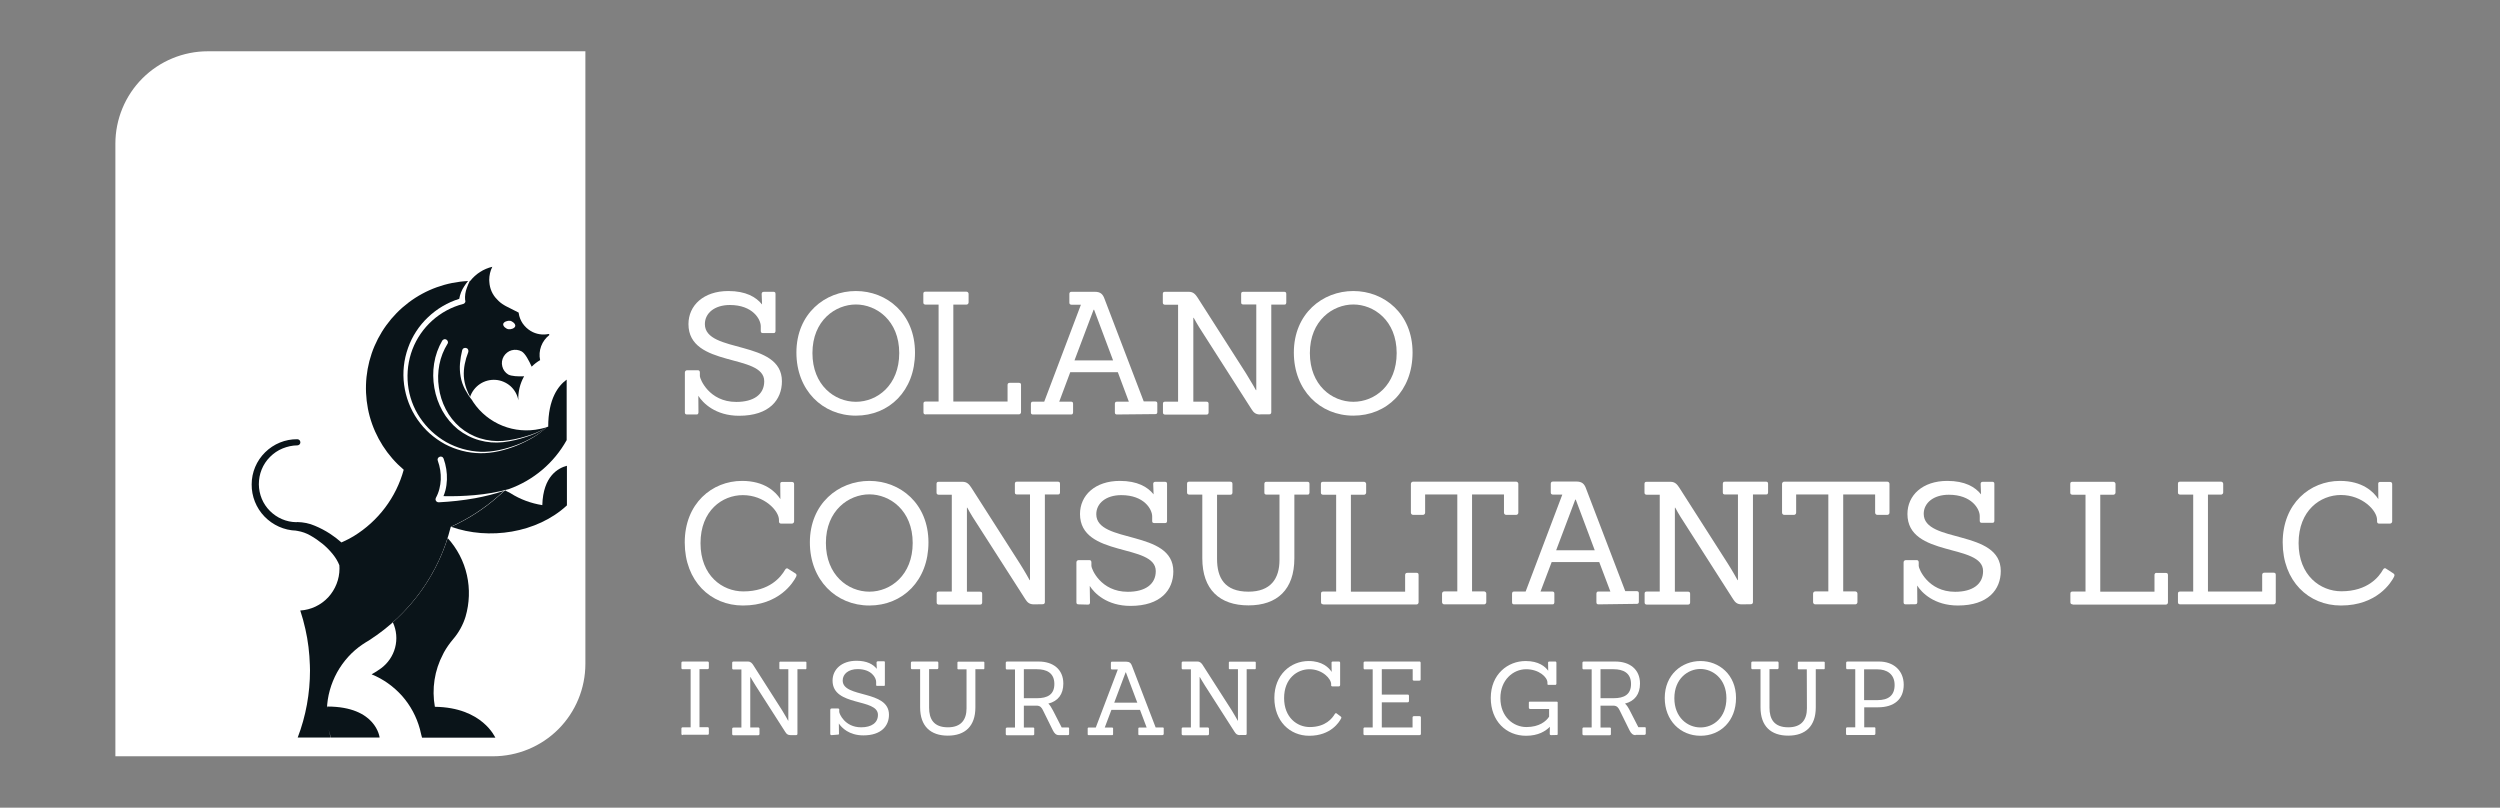 <svg xmlns="http://www.w3.org/2000/svg" width="195" height="63" viewBox="0 0 195 63" fill="none"><rect x="0" y="0" width="195" height="63" fill="#808080" stroke="none"/><path d="M16.21 4H45.66V51.78C45.66 53.69 44.9 55.53 43.55 56.88C42.2 58.23 40.36 58.99 38.45 58.99H9V11.21C9 9.3 9.76 7.46 11.11 6.11C12.46 4.76 14.3 4 16.21 4Z" fill="white"></path><path d="M44.22 36.33C43.56 36.5 42.36 37.12 42.3 39.4C41.42 39.26 40.57 38.95 39.82 38.47C39.69 38.38 39.53 38.35 39.42 38.25L39.27 38.35C39.14 38.47 39.02 38.59 38.88 38.7C37.78 39.68 36.54 40.48 35.19 41.09C38.12 42.14 41.88 41.59 44.22 39.42V36.33Z" fill="#0A1419"></path><path d="M33.92 55.13C33.67 53.73 33.89 52.28 34.56 51.02C34.58 50.97 34.61 50.93 34.63 50.88C34.83 50.52 35.07 50.18 35.34 49.86C35.78 49.35 36.11 48.75 36.31 48.11C36.62 47.05 36.66 45.93 36.42 44.86C36.18 43.78 35.66 42.79 34.92 41.97C34.11 44.51 32.63 46.78 30.64 48.54L30.65 48.56C30.93 49.17 30.99 49.86 30.82 50.51C30.65 51.16 30.26 51.73 29.72 52.13C29.49 52.3 29.25 52.45 29 52.59L28.99 52.6C29.9 52.97 30.71 53.55 31.37 54.29C32.02 55.03 32.49 55.91 32.75 56.86C32.79 57 32.82 57.14 32.85 57.28C32.87 57.36 32.9 57.45 32.92 57.54H38.64C38.62 57.54 37.65 55.18 33.92 55.13Z" fill="#0A1419"></path><path d="M41.04 34.08C40.45 34.28 39.85 34.42 39.24 34.49C38.62 34.56 37.99 34.51 37.39 34.34C36.78 34.17 36.22 33.88 35.72 33.49C35.23 33.09 34.82 32.6 34.51 32.05C34.2 31.49 33.99 30.89 33.88 30.26C33.77 29.63 33.76 28.99 33.86 28.36C33.96 27.72 34.18 27.11 34.5 26.56C34.54 26.51 34.59 26.48 34.65 26.46C34.71 26.45 34.77 26.46 34.82 26.49C34.87 26.52 34.91 26.57 34.93 26.63C34.95 26.69 34.95 26.75 34.92 26.8L34.91 26.81C34.6 27.31 34.38 27.86 34.27 28.44C34.16 29.02 34.14 29.62 34.23 30.21C34.31 30.81 34.49 31.38 34.77 31.92C35.04 32.45 35.42 32.93 35.87 33.32C36.33 33.71 36.87 34.01 37.45 34.19C38.03 34.37 38.64 34.44 39.24 34.39C39.85 34.33 40.45 34.21 41.03 34.03C41.6 33.87 42.14 33.64 42.64 33.33C42.35 33.41 42.06 33.48 41.76 33.52C40.77 33.66 39.76 33.5 38.86 33.06C37.96 32.62 37.21 31.92 36.72 31.05C36.75 31.1 36.77 31.15 36.8 31.2C36.6 30.93 36.42 30.65 36.26 30.35C36.1 30.04 35.99 29.72 35.93 29.38C35.87 29.04 35.85 28.69 35.88 28.34C35.91 27.99 35.97 27.65 36.05 27.32C36.06 27.29 36.07 27.26 36.09 27.23C36.11 27.2 36.13 27.18 36.16 27.17C36.19 27.16 36.22 27.14 36.25 27.14C36.28 27.13 36.31 27.14 36.35 27.14C36.38 27.15 36.41 27.16 36.44 27.18C36.47 27.2 36.49 27.22 36.5 27.25C36.52 27.28 36.53 27.31 36.53 27.34C36.54 27.37 36.53 27.4 36.53 27.44C36.53 27.45 36.52 27.46 36.52 27.47V27.48C36.4 27.78 36.31 28.09 36.25 28.4C36.19 28.71 36.16 29.04 36.18 29.36C36.2 29.68 36.27 30 36.38 30.31C36.46 30.53 36.56 30.75 36.67 30.95C36.81 30.54 37.08 30.19 37.44 29.95C37.8 29.71 38.23 29.6 38.66 29.63C39.09 29.66 39.5 29.84 39.82 30.12C40.14 30.41 40.36 30.8 40.43 31.22C40.4 30.57 40.56 29.92 40.88 29.35C40.42 29.37 39.89 29.35 39.64 29.21C39.41 29.07 39.24 28.84 39.18 28.58C39.11 28.32 39.15 28.04 39.29 27.8C39.43 27.57 39.65 27.39 39.91 27.32C40.17 27.25 40.45 27.28 40.69 27.41C40.97 27.57 41.26 28.13 41.47 28.6C41.67 28.4 41.89 28.23 42.13 28.09C42.05 27.73 42.08 27.35 42.21 27C42.34 26.65 42.57 26.35 42.86 26.12C42.84 26.1 42.82 26.07 42.8 26.05C42.32 26.15 41.82 26.07 41.4 25.82C41.15 25.67 40.94 25.47 40.77 25.23C40.61 24.99 40.5 24.72 40.46 24.43C40.46 24.41 40.45 24.4 40.45 24.38C40.07 24.18 39.32 23.82 39.34 23.81C39.13 23.69 38.94 23.54 38.78 23.36C38.41 23 38.2 22.51 38.17 22C38.17 21.95 38.16 21.89 38.16 21.84C38.16 21.48 38.24 21.13 38.4 20.81C37.72 20.97 37.11 21.36 36.68 21.91H36.65C36.56 22.08 36.48 22.26 36.42 22.44C36.3 22.75 36.25 23.08 36.28 23.41C36.28 23.41 36.29 23.41 36.29 23.42C36.3 23.45 36.3 23.48 36.3 23.51C36.3 23.54 36.29 23.57 36.27 23.6C36.25 23.63 36.23 23.65 36.21 23.67C36.18 23.69 36.16 23.7 36.13 23.71H36.12C35.23 23.94 34.4 24.39 33.72 25C33.03 25.62 32.5 26.39 32.17 27.25C31.84 28.12 31.72 29.06 31.82 29.99C31.92 30.92 32.24 31.81 32.76 32.58C33.28 33.36 33.98 34.01 34.8 34.48C35.62 34.94 36.55 35.2 37.49 35.24C38.44 35.27 39.38 35.04 40.26 34.72C40.7 34.56 41.13 34.36 41.55 34.12C41.95 33.9 42.32 33.63 42.66 33.32L42.64 33.33C42.14 33.66 41.6 33.91 41.04 34.08ZM39.78 25.02C39.96 25.05 40.22 25.25 40.19 25.43C40.16 25.61 39.85 25.71 39.66 25.68C39.47 25.65 39.22 25.45 39.25 25.27C39.29 25.09 39.6 25 39.78 25.02Z" fill="#0A1419"></path><path d="M42.76 33.28C42.73 33.29 42.7 33.3 42.65 33.31C42.32 33.63 41.95 33.9 41.55 34.14C41.14 34.38 40.71 34.59 40.27 34.77C39.38 35.12 38.44 35.36 37.47 35.35C36.5 35.34 35.55 35.09 34.7 34.64C34.28 34.41 33.88 34.13 33.52 33.81C33.16 33.49 32.84 33.12 32.56 32.72C32 31.91 31.65 30.98 31.52 30.01C31.39 29.04 31.5 28.05 31.83 27.13C32.15 26.23 32.68 25.41 33.38 24.75C34.07 24.09 34.91 23.59 35.82 23.31C35.88 22.96 36.01 22.63 36.21 22.33C36.3 22.19 36.4 22.05 36.51 21.92C34.83 22 33.22 22.58 31.88 23.59C30.54 24.6 29.53 25.99 28.99 27.57C28.45 29.16 28.4 30.87 28.84 32.49C29.29 34.11 30.21 35.55 31.49 36.64C30.9 38.8 29.5 40.65 27.59 41.82C27.35 41.97 27.09 42.1 26.83 42.22C26.76 42.25 26.7 42.28 26.63 42.31C26.35 42.06 26.06 41.84 25.74 41.63C25.37 41.39 24.97 41.18 24.56 41.01C24.13 40.82 23.66 40.73 23.19 40.72C23.16 40.72 23.14 40.73 23.11 40.73C22.33 40.72 21.6 40.4 21.05 39.85C20.5 39.3 20.2 38.56 20.19 37.78C20.19 37.38 20.26 36.99 20.41 36.62C20.56 36.25 20.78 35.92 21.06 35.64C21.34 35.36 21.67 35.13 22.04 34.98C22.41 34.83 22.8 34.74 23.19 34.74C23.25 34.74 23.32 34.71 23.36 34.67C23.41 34.62 23.43 34.56 23.43 34.5C23.43 34.44 23.4 34.37 23.36 34.33C23.31 34.28 23.25 34.26 23.19 34.26C22.25 34.25 21.35 34.62 20.68 35.28C20.01 35.94 19.63 36.84 19.63 37.78C19.62 38.71 19.98 39.62 20.63 40.29C21.28 40.96 22.16 41.36 23.1 41.39C23.12 41.4 23.15 41.4 23.17 41.41H23.2C23.56 41.47 23.9 41.59 24.21 41.77C24.55 41.96 24.86 42.18 25.16 42.42C25.45 42.66 25.72 42.93 25.96 43.23C26.17 43.49 26.35 43.78 26.47 44.09C26.48 44.18 26.48 44.26 26.48 44.35C26.48 45.18 26.16 45.98 25.6 46.59C25.03 47.2 24.25 47.57 23.42 47.62C23.58 48.1 23.71 48.58 23.82 49.07C24.03 49.99 24.14 50.94 24.17 51.88C24.17 52.02 24.18 52.15 24.18 52.29C24.18 54.08 23.86 55.86 23.22 57.53H25.8C25.73 57.32 25.68 57.11 25.63 56.9C25.68 57.11 25.75 57.32 25.82 57.53H29.61C29.61 57.53 29.36 55.11 25.53 55.11C25.51 55.18 25.5 55.25 25.5 55.32C25.53 54.31 25.81 53.33 26.29 52.45C26.78 51.57 27.46 50.81 28.3 50.25C28.46 50.14 28.63 50.04 28.8 49.94L28.81 49.93C31.97 47.9 34.25 44.74 35.16 41.09C36.51 40.48 37.76 39.67 38.87 38.69C39.02 38.56 39.17 38.42 39.31 38.29C38.57 38.53 37.82 38.72 37.06 38.86C36.12 39.03 35.18 39.13 34.22 39.18C34.16 39.18 34.1 39.16 34.05 39.12C34 39.08 33.98 39.02 33.97 38.96C33.97 38.92 33.98 38.88 33.99 38.85L34 38.83C34.12 38.61 34.21 38.38 34.27 38.14C34.33 37.9 34.37 37.66 34.38 37.41C34.4 36.91 34.32 36.41 34.15 35.94C34.14 35.91 34.13 35.88 34.13 35.85C34.13 35.82 34.14 35.79 34.15 35.76C34.16 35.73 34.18 35.7 34.21 35.68C34.23 35.66 34.26 35.64 34.29 35.63C34.32 35.62 34.35 35.61 34.38 35.61C34.41 35.61 34.44 35.62 34.47 35.63C34.5 35.64 34.53 35.66 34.55 35.69C34.57 35.71 34.59 35.74 34.6 35.77C34.79 36.3 34.88 36.86 34.86 37.42C34.85 37.7 34.81 37.99 34.74 38.26C34.7 38.41 34.65 38.56 34.59 38.7C35.4 38.72 36.21 38.69 37.02 38.62C37.92 38.54 38.82 38.39 39.69 38.15C41.61 37.46 43.21 36.11 44.2 34.33V29.61C43.54 30.09 42.76 31.11 42.76 33.28Z" fill="#0A1419"></path><path d="M53.59 32.33C53.47 32.33 53.42 32.28 53.42 32.17V29.06C53.42 29.04 53.42 29.01 53.43 28.99C53.44 28.97 53.45 28.95 53.47 28.93C53.49 28.91 53.51 28.9 53.53 28.89C53.55 28.88 53.58 28.88 53.6 28.88H54.44C54.46 28.88 54.48 28.88 54.5 28.89C54.52 28.9 54.54 28.91 54.55 28.93C54.57 28.95 54.58 28.97 54.58 28.99C54.59 29.01 54.59 29.03 54.59 29.06V29.34C54.59 29.54 55.29 31.35 57.43 31.35C58.79 31.35 59.61 30.77 59.61 29.74C59.61 27.55 53.7 28.7 53.7 25.28C53.7 23.83 54.87 22.7 56.81 22.7C58.18 22.7 58.98 23.17 59.44 23.75L59.41 22.93C59.41 22.91 59.41 22.88 59.42 22.86C59.43 22.84 59.44 22.82 59.46 22.8C59.48 22.78 59.5 22.77 59.52 22.77C59.54 22.76 59.56 22.76 59.59 22.76H60.34C60.36 22.76 60.38 22.76 60.4 22.77C60.42 22.78 60.44 22.79 60.45 22.8C60.47 22.82 60.48 22.83 60.48 22.86C60.49 22.88 60.49 22.9 60.49 22.92V25.82C60.49 25.84 60.49 25.86 60.48 25.88C60.47 25.9 60.46 25.92 60.45 25.94C60.43 25.96 60.42 25.97 60.4 25.97C60.38 25.98 60.36 25.98 60.34 25.98H59.5C59.48 25.98 59.46 25.98 59.44 25.97C59.42 25.96 59.4 25.95 59.38 25.94C59.36 25.92 59.35 25.91 59.35 25.88C59.34 25.86 59.34 25.84 59.34 25.82V25.45C59.34 24.91 58.72 23.79 56.93 23.79C55.73 23.79 54.98 24.43 54.98 25.28C54.98 27.6 60.99 26.46 60.99 29.74C60.99 31.18 60.01 32.43 57.65 32.43C55.8 32.43 54.82 31.43 54.47 30.87L54.48 32.17C54.48 32.19 54.48 32.21 54.47 32.23C54.46 32.25 54.45 32.27 54.44 32.29C54.42 32.31 54.41 32.32 54.39 32.32C54.37 32.33 54.35 32.33 54.33 32.33H53.59Z" fill="white"></path><path d="M62.12 27.5C62.12 24.47 64.35 22.7 66.76 22.7C69.17 22.7 71.37 24.47 71.37 27.5C71.37 30.48 69.36 32.42 66.76 32.42C64.15 32.42 62.12 30.43 62.12 27.5ZM70.14 27.54C70.14 24.99 68.35 23.75 66.76 23.75C65.17 23.75 63.37 24.99 63.37 27.54C63.37 30.04 65.09 31.34 66.76 31.34C68.43 31.34 70.14 30.04 70.14 27.54Z" fill="white"></path><path d="M72.21 32.33C72.19 32.33 72.16 32.33 72.14 32.32C72.12 32.31 72.1 32.3 72.08 32.29C72.06 32.27 72.05 32.26 72.04 32.23C72.03 32.21 72.03 32.19 72.03 32.16V31.48C72.03 31.37 72.08 31.32 72.2 31.32H73.21V23.76H72.2C72.18 23.76 72.15 23.76 72.13 23.75C72.11 23.74 72.09 23.73 72.07 23.72C72.05 23.7 72.04 23.69 72.03 23.66C72.02 23.64 72.02 23.62 72.02 23.59V22.91C72.02 22.8 72.07 22.75 72.19 22.75H75.37C75.39 22.75 75.42 22.75 75.44 22.76C75.46 22.77 75.48 22.78 75.5 22.8C75.52 22.82 75.53 22.84 75.54 22.86C75.55 22.88 75.55 22.91 75.55 22.93V23.58C75.55 23.6 75.55 23.63 75.54 23.65C75.53 23.67 75.52 23.69 75.5 23.71C75.48 23.73 75.46 23.74 75.44 23.75C75.42 23.76 75.39 23.76 75.37 23.76H74.36V31.32H78.59V30.02C78.59 29.91 78.66 29.86 78.76 29.86H79.48C79.5 29.86 79.52 29.86 79.54 29.87C79.56 29.88 79.58 29.89 79.6 29.9C79.62 29.92 79.63 29.93 79.63 29.95C79.64 29.97 79.64 29.99 79.64 30.01V32.14C79.64 32.16 79.64 32.19 79.63 32.21C79.62 32.23 79.61 32.25 79.59 32.27C79.57 32.29 79.55 32.3 79.53 32.31C79.51 32.32 79.48 32.32 79.46 32.32H72.21V32.33Z" fill="white"></path><path d="M87.11 32.33C87.09 32.33 87.07 32.33 87.05 32.32C87.03 32.31 87.01 32.3 87 32.29C86.98 32.27 86.97 32.26 86.97 32.23C86.96 32.21 86.96 32.19 86.96 32.17V31.49C86.96 31.47 86.96 31.45 86.97 31.43C86.98 31.41 86.99 31.39 87 31.37C87.02 31.35 87.03 31.34 87.06 31.34C87.08 31.33 87.1 31.33 87.12 31.33H88.05L87.19 29.03H83.48L82.62 31.33H83.55C83.57 31.33 83.59 31.33 83.61 31.34C83.63 31.35 83.65 31.36 83.66 31.37C83.68 31.39 83.69 31.4 83.69 31.43C83.7 31.45 83.7 31.47 83.7 31.49V32.17C83.7 32.19 83.7 32.21 83.69 32.23C83.68 32.25 83.67 32.27 83.66 32.29C83.64 32.31 83.63 32.32 83.61 32.32C83.59 32.33 83.57 32.33 83.55 32.33H80.56C80.54 32.33 80.52 32.33 80.5 32.32C80.48 32.31 80.46 32.3 80.45 32.29C80.43 32.27 80.42 32.26 80.42 32.23C80.41 32.21 80.41 32.19 80.41 32.17V31.49C80.41 31.47 80.41 31.45 80.42 31.43C80.43 31.41 80.44 31.39 80.45 31.37C80.47 31.35 80.48 31.34 80.5 31.34C80.52 31.33 80.54 31.33 80.56 31.33H81.45L84.31 23.77H83.59C83.57 23.77 83.54 23.77 83.52 23.76C83.5 23.75 83.48 23.74 83.46 23.73C83.44 23.71 83.43 23.7 83.42 23.67C83.41 23.64 83.41 23.63 83.41 23.6V22.92C83.41 22.81 83.48 22.76 83.58 22.76H85.39C85.83 22.76 86.02 22.93 86.16 23.33L89.21 31.31H90.11C90.13 31.31 90.15 31.31 90.17 31.32C90.19 31.33 90.21 31.34 90.23 31.35C90.25 31.37 90.26 31.38 90.26 31.41C90.27 31.43 90.27 31.45 90.27 31.47V32.15C90.27 32.17 90.27 32.19 90.26 32.21C90.25 32.23 90.24 32.25 90.23 32.26C90.21 32.28 90.2 32.29 90.18 32.29C90.16 32.3 90.14 32.3 90.12 32.3L87.11 32.33ZM85.34 24.16H85.3L83.81 28.11H86.82L85.34 24.16Z" fill="white"></path><path d="M98.3 32.33C97.93 32.33 97.78 32.17 97.62 31.92L93.78 25.91C93.39 25.32 93.11 24.79 93.11 24.79H93.08V31.33H94.1C94.21 31.33 94.27 31.38 94.27 31.49V32.17C94.27 32.19 94.27 32.22 94.26 32.24C94.25 32.26 94.24 32.28 94.22 32.3C94.2 32.32 94.18 32.33 94.16 32.33C94.14 32.34 94.12 32.34 94.09 32.34H90.89C90.87 32.34 90.84 32.34 90.82 32.33C90.8 32.32 90.78 32.31 90.76 32.3C90.74 32.28 90.73 32.27 90.72 32.24C90.71 32.22 90.71 32.2 90.71 32.17V31.49C90.71 31.38 90.76 31.33 90.88 31.33H91.89V23.77H90.88C90.86 23.77 90.83 23.77 90.81 23.76C90.79 23.75 90.77 23.74 90.75 23.73C90.73 23.71 90.72 23.7 90.71 23.67C90.7 23.65 90.7 23.63 90.7 23.6V22.92C90.7 22.81 90.75 22.76 90.87 22.76H92.73C93.1 22.76 93.26 22.99 93.41 23.21L97.2 29.14C97.62 29.81 97.96 30.43 97.96 30.43H97.99V23.75H96.97C96.95 23.75 96.93 23.75 96.91 23.74C96.89 23.73 96.87 23.72 96.85 23.71C96.83 23.69 96.82 23.68 96.82 23.65C96.81 23.63 96.81 23.61 96.81 23.59V22.91C96.81 22.89 96.81 22.87 96.82 22.85C96.83 22.83 96.84 22.81 96.85 22.8C96.87 22.78 96.88 22.77 96.91 22.77C96.93 22.76 96.95 22.76 96.97 22.76H100.17C100.19 22.76 100.21 22.76 100.23 22.77C100.25 22.78 100.27 22.79 100.29 22.8C100.31 22.82 100.32 22.83 100.32 22.86C100.33 22.88 100.33 22.9 100.33 22.92V23.6C100.33 23.62 100.33 23.64 100.32 23.66C100.31 23.68 100.3 23.7 100.29 23.72C100.27 23.74 100.26 23.75 100.24 23.75C100.22 23.76 100.2 23.76 100.18 23.76H99.16V32.15C99.16 32.17 99.16 32.2 99.15 32.22C99.14 32.24 99.13 32.26 99.11 32.28C99.09 32.3 99.07 32.31 99.05 32.31C99.03 32.32 99.01 32.32 98.98 32.32H98.3V32.33Z" fill="white"></path><path d="M100.92 27.5C100.92 24.47 103.15 22.7 105.56 22.7C107.97 22.7 110.18 24.47 110.18 27.5C110.18 30.48 108.17 32.42 105.56 32.42C102.95 32.42 100.92 30.43 100.92 27.5ZM108.94 27.54C108.94 24.99 107.15 23.75 105.56 23.75C103.97 23.75 102.17 24.99 102.17 27.54C102.17 30.04 103.89 31.34 105.56 31.34C107.24 31.34 108.94 30.04 108.94 27.54Z" fill="white"></path><path d="M62.05 44.73C62.16 44.81 62.14 44.89 62.09 45C61.88 45.41 60.79 47.23 57.95 47.23C55.42 47.23 53.41 45.32 53.41 42.31C53.41 39.28 55.53 37.51 57.88 37.51C59.64 37.51 60.5 38.36 60.87 38.93L60.86 37.75C60.85 37.64 60.91 37.59 61.02 37.59H61.76C61.78 37.59 61.81 37.59 61.83 37.6C61.85 37.61 61.87 37.62 61.89 37.63C61.91 37.65 61.92 37.66 61.93 37.69C61.94 37.71 61.94 37.73 61.94 37.76V40.66C61.94 40.68 61.94 40.71 61.93 40.73C61.92 40.75 61.91 40.77 61.89 40.79C61.87 40.81 61.85 40.82 61.83 40.83C61.81 40.84 61.78 40.84 61.76 40.84H60.92C60.81 40.84 60.76 40.77 60.76 40.67V40.55C60.76 39.84 59.62 38.62 57.94 38.62C56.34 38.62 54.64 39.82 54.64 42.37C54.64 44.9 56.34 46.13 57.98 46.13C60.04 46.13 60.92 44.99 61.23 44.45C61.3 44.33 61.39 44.29 61.48 44.37L62.05 44.73Z" fill="white"></path><path d="M63.17 42.31C63.17 39.28 65.4 37.51 67.81 37.51C70.22 37.51 72.42 39.28 72.42 42.31C72.42 45.29 70.41 47.23 67.81 47.23C65.2 47.23 63.17 45.23 63.17 42.31ZM71.19 42.35C71.19 39.8 69.4 38.56 67.81 38.56C66.22 38.56 64.42 39.8 64.42 42.35C64.42 44.85 66.14 46.15 67.81 46.15C69.48 46.15 71.19 44.85 71.19 42.35Z" fill="white"></path><path d="M80.65 47.14C80.28 47.14 80.13 46.98 79.97 46.73L76.12 40.72C75.73 40.14 75.45 39.6 75.45 39.6H75.42V46.15H76.44C76.55 46.15 76.61 46.2 76.61 46.31V46.99C76.61 47.01 76.61 47.04 76.6 47.06C76.59 47.08 76.58 47.1 76.56 47.12C76.54 47.14 76.52 47.15 76.5 47.15C76.48 47.16 76.46 47.16 76.43 47.16H73.24C73.22 47.16 73.19 47.16 73.17 47.15C73.15 47.14 73.13 47.13 73.11 47.12C73.09 47.1 73.08 47.09 73.07 47.06C73.06 47.04 73.06 47.02 73.06 46.99V46.3C73.06 46.19 73.11 46.14 73.23 46.14H74.24V38.59H73.23C73.21 38.59 73.18 38.59 73.16 38.58C73.14 38.57 73.12 38.56 73.1 38.55C73.08 38.53 73.07 38.52 73.06 38.49C73.05 38.47 73.05 38.45 73.05 38.42V37.74C73.05 37.63 73.1 37.58 73.22 37.58H75.08C75.45 37.58 75.61 37.81 75.76 38.03L79.55 43.96C79.97 44.62 80.31 45.25 80.31 45.25H80.34V38.57H79.32C79.3 38.57 79.28 38.57 79.26 38.56C79.24 38.55 79.22 38.54 79.2 38.53C79.18 38.51 79.17 38.5 79.17 38.47C79.16 38.45 79.16 38.43 79.16 38.41V37.73C79.16 37.71 79.16 37.69 79.17 37.67C79.18 37.65 79.19 37.63 79.2 37.61C79.22 37.59 79.23 37.58 79.26 37.58C79.28 37.57 79.3 37.57 79.32 37.57H82.52C82.54 37.57 82.56 37.57 82.58 37.58C82.6 37.59 82.62 37.6 82.64 37.61C82.66 37.63 82.67 37.64 82.67 37.67C82.68 37.69 82.68 37.71 82.68 37.73V38.41C82.68 38.43 82.68 38.45 82.67 38.47C82.66 38.49 82.65 38.51 82.64 38.53C82.62 38.55 82.61 38.56 82.58 38.56C82.56 38.57 82.54 38.57 82.52 38.57H81.5V46.96C81.5 46.98 81.5 47.01 81.49 47.03C81.48 47.05 81.47 47.07 81.45 47.09C81.43 47.11 81.41 47.12 81.39 47.12C81.37 47.13 81.35 47.13 81.32 47.13L80.65 47.14Z" fill="white"></path><path d="M84.13 47.14C84.01 47.14 83.96 47.09 83.96 46.98V43.87C83.96 43.85 83.96 43.82 83.97 43.8C83.98 43.78 83.99 43.76 84.01 43.74C84.03 43.72 84.05 43.71 84.07 43.7C84.09 43.69 84.12 43.69 84.14 43.69H84.98C85 43.69 85.02 43.69 85.04 43.7C85.06 43.71 85.08 43.72 85.09 43.74C85.11 43.76 85.12 43.78 85.12 43.8C85.13 43.82 85.13 43.84 85.13 43.87V44.15C85.13 44.35 85.83 46.16 87.97 46.16C89.33 46.16 90.15 45.57 90.15 44.55C90.15 42.36 84.24 43.51 84.24 40.09C84.24 38.64 85.41 37.51 87.35 37.51C88.72 37.51 89.52 37.98 89.98 38.56L89.95 37.74C89.95 37.63 90.02 37.58 90.12 37.58H90.87C90.89 37.58 90.91 37.58 90.93 37.59C90.95 37.6 90.97 37.61 90.99 37.62C91.01 37.64 91.02 37.65 91.02 37.68C91.03 37.7 91.03 37.72 91.03 37.74V40.64C91.03 40.66 91.03 40.68 91.02 40.7C91.01 40.72 91 40.74 90.99 40.76C90.97 40.78 90.96 40.79 90.93 40.79C90.91 40.8 90.89 40.8 90.87 40.8H90.03C90.01 40.8 89.99 40.8 89.97 40.79C89.95 40.78 89.93 40.77 89.91 40.76C89.89 40.74 89.88 40.73 89.88 40.71C89.87 40.69 89.87 40.67 89.87 40.65V40.28C89.87 39.73 89.25 38.62 87.46 38.62C86.26 38.62 85.51 39.26 85.51 40.11C85.51 42.43 91.52 41.29 91.52 44.57C91.52 46.01 90.54 47.26 88.18 47.26C86.33 47.26 85.35 46.26 85 45.7L85.02 47C85.02 47.02 85.02 47.04 85.01 47.06C85 47.08 84.99 47.1 84.98 47.12C84.96 47.14 84.95 47.15 84.92 47.15C84.9 47.16 84.88 47.16 84.86 47.16L84.13 47.14Z" fill="white"></path><path d="M99.8 38.58H98.78C98.76 38.58 98.74 38.58 98.72 38.57C98.7 38.56 98.68 38.55 98.66 38.54C98.64 38.52 98.63 38.51 98.63 38.48C98.62 38.46 98.62 38.44 98.62 38.42V37.74C98.62 37.72 98.62 37.7 98.63 37.68C98.64 37.66 98.65 37.64 98.66 37.62C98.68 37.6 98.69 37.59 98.72 37.59C98.74 37.58 98.76 37.58 98.78 37.58H101.99C102.01 37.58 102.03 37.58 102.05 37.59C102.07 37.6 102.09 37.61 102.1 37.62C102.12 37.64 102.13 37.65 102.13 37.68C102.14 37.7 102.14 37.72 102.14 37.74V38.42C102.14 38.44 102.14 38.46 102.13 38.48C102.12 38.5 102.11 38.52 102.1 38.54C102.08 38.56 102.07 38.57 102.05 38.57C102.03 38.58 102.01 38.58 101.99 38.58H100.96V43.55C100.96 45.98 99.63 47.22 97.38 47.22C95.13 47.22 93.78 45.98 93.78 43.55V38.58H92.77C92.75 38.58 92.72 38.58 92.7 38.57C92.68 38.56 92.66 38.55 92.64 38.54C92.62 38.52 92.61 38.51 92.6 38.48C92.59 38.46 92.59 38.44 92.59 38.41V37.73C92.59 37.62 92.64 37.57 92.76 37.57H95.95C95.97 37.57 96 37.57 96.02 37.58C96.04 37.59 96.06 37.6 96.08 37.61C96.1 37.63 96.11 37.64 96.12 37.67C96.13 37.69 96.13 37.71 96.13 37.74V38.42C96.13 38.44 96.13 38.47 96.12 38.49C96.11 38.51 96.1 38.53 96.08 38.55C96.06 38.57 96.04 38.58 96.02 38.58C96 38.59 95.98 38.59 95.95 38.59H94.93V43.6C94.93 45.06 95.51 46.15 97.38 46.15C99.11 46.15 99.8 45.14 99.8 43.68V38.58Z" fill="white"></path><path d="M103.22 47.14C103.2 47.14 103.17 47.14 103.15 47.13C103.13 47.12 103.11 47.11 103.09 47.1C103.07 47.08 103.06 47.07 103.05 47.04C103.04 47.02 103.04 47 103.04 46.97V46.3C103.04 46.19 103.09 46.14 103.21 46.14H104.22V38.59H103.21C103.19 38.59 103.16 38.59 103.14 38.58C103.12 38.57 103.1 38.56 103.08 38.55C103.06 38.54 103.05 38.52 103.04 38.49C103.03 38.47 103.03 38.45 103.03 38.42V37.74C103.03 37.63 103.08 37.58 103.2 37.58H106.38C106.4 37.58 106.43 37.58 106.45 37.59C106.47 37.6 106.49 37.61 106.51 37.63C106.53 37.65 106.54 37.67 106.55 37.69C106.56 37.71 106.56 37.74 106.56 37.76V38.41C106.56 38.43 106.56 38.46 106.55 38.48C106.54 38.5 106.53 38.52 106.51 38.54C106.49 38.56 106.47 38.57 106.45 38.58C106.43 38.59 106.41 38.59 106.38 38.59H105.37V46.15H109.6V44.85C109.6 44.83 109.6 44.8 109.61 44.78C109.62 44.76 109.63 44.74 109.65 44.72C109.67 44.7 109.69 44.69 109.71 44.69C109.73 44.68 109.75 44.68 109.78 44.68H110.5C110.52 44.68 110.54 44.68 110.56 44.69C110.58 44.7 110.6 44.71 110.61 44.72C110.63 44.74 110.64 44.75 110.64 44.78C110.65 44.8 110.65 44.82 110.65 44.84V46.97C110.65 46.99 110.65 47.02 110.64 47.04C110.63 47.06 110.62 47.08 110.6 47.1C110.58 47.12 110.56 47.13 110.54 47.14C110.52 47.15 110.49 47.15 110.47 47.15H103.22V47.14Z" fill="white"></path><path d="M112.66 47.14C112.64 47.14 112.61 47.14 112.59 47.13C112.57 47.12 112.55 47.11 112.53 47.09C112.51 47.07 112.5 47.05 112.49 47.03C112.48 47.01 112.48 46.98 112.48 46.96V46.31C112.48 46.29 112.48 46.26 112.49 46.24C112.5 46.22 112.51 46.2 112.53 46.18C112.55 46.16 112.57 46.15 112.59 46.14C112.61 46.13 112.64 46.13 112.66 46.13H113.67V38.57H111.16V39.98C111.16 40 111.16 40.03 111.15 40.05C111.14 40.07 111.13 40.09 111.11 40.11C111.09 40.13 111.07 40.14 111.05 40.15C111.03 40.16 111 40.16 110.98 40.16H110.23C110.21 40.16 110.18 40.16 110.16 40.15C110.14 40.14 110.12 40.13 110.1 40.11C110.08 40.09 110.07 40.07 110.06 40.05C110.05 40.03 110.05 40 110.05 39.98V37.75C110.05 37.73 110.05 37.7 110.06 37.68C110.07 37.66 110.08 37.64 110.1 37.62C110.12 37.6 110.14 37.59 110.16 37.58C110.18 37.57 110.21 37.57 110.23 37.57H118.25C118.27 37.57 118.3 37.57 118.32 37.58C118.34 37.59 118.36 37.6 118.38 37.62C118.4 37.64 118.41 37.66 118.42 37.68C118.43 37.7 118.43 37.73 118.43 37.75V39.98C118.43 40 118.43 40.03 118.42 40.05C118.41 40.07 118.4 40.09 118.38 40.11C118.36 40.13 118.34 40.14 118.32 40.15C118.3 40.16 118.27 40.16 118.25 40.16H117.49C117.47 40.16 117.44 40.16 117.42 40.15C117.4 40.14 117.38 40.13 117.36 40.11C117.34 40.09 117.33 40.07 117.32 40.05C117.31 40.03 117.31 40 117.31 39.98V38.57H114.82V46.13H115.75C115.77 46.13 115.8 46.13 115.82 46.14C115.84 46.15 115.86 46.16 115.88 46.18C115.9 46.2 115.91 46.22 115.92 46.24C115.93 46.26 115.93 46.29 115.93 46.31V46.96C115.93 46.98 115.93 47.01 115.92 47.03C115.91 47.05 115.9 47.07 115.88 47.09C115.86 47.11 115.84 47.12 115.82 47.13C115.8 47.14 115.77 47.14 115.75 47.14H112.66Z" fill="white"></path><path d="M124.68 47.14C124.66 47.14 124.64 47.14 124.61 47.13C124.59 47.12 124.57 47.11 124.56 47.1C124.55 47.08 124.53 47.07 124.53 47.04C124.52 47.02 124.52 47 124.52 46.98V46.3C124.52 46.28 124.52 46.26 124.53 46.24C124.54 46.22 124.55 46.2 124.56 46.18C124.58 46.16 124.59 46.15 124.61 46.15C124.63 46.14 124.65 46.14 124.68 46.14H125.61L124.74 43.84H121.03L120.16 46.14H121.09C121.11 46.14 121.13 46.14 121.15 46.15C121.17 46.16 121.19 46.17 121.2 46.18C121.22 46.2 121.23 46.21 121.23 46.24C121.24 46.26 121.24 46.28 121.24 46.3V46.98C121.24 47 121.24 47.02 121.23 47.04C121.22 47.06 121.21 47.08 121.2 47.1C121.19 47.12 121.17 47.13 121.15 47.13C121.13 47.14 121.11 47.14 121.09 47.14H118.1C118.08 47.14 118.06 47.14 118.03 47.13C118.01 47.12 117.99 47.11 117.98 47.1C117.96 47.08 117.95 47.07 117.95 47.04C117.94 47.02 117.94 47 117.94 46.98V46.3C117.94 46.28 117.94 46.26 117.95 46.24C117.96 46.22 117.97 46.2 117.98 46.18C118 46.16 118.01 46.15 118.03 46.15C118.05 46.14 118.07 46.14 118.1 46.14H119L121.86 38.58H121.14C121.12 38.58 121.1 38.58 121.07 38.57C121.05 38.56 121.03 38.55 121.01 38.54C120.99 38.52 120.98 38.51 120.97 38.48C120.96 38.46 120.96 38.44 120.96 38.41V37.73C120.96 37.71 120.96 37.68 120.97 37.66C120.98 37.64 120.99 37.62 121.01 37.6C121.03 37.58 121.05 37.57 121.07 37.57C121.09 37.56 121.11 37.56 121.14 37.56H122.95C123.39 37.56 123.58 37.73 123.72 38.13L126.77 46.11H127.67C127.69 46.11 127.71 46.11 127.74 46.12C127.76 46.13 127.78 46.14 127.79 46.15C127.81 46.17 127.82 46.18 127.82 46.21C127.83 46.23 127.83 46.25 127.83 46.27V46.95C127.83 46.97 127.83 46.99 127.82 47.01C127.81 47.03 127.8 47.05 127.79 47.06C127.78 47.08 127.76 47.09 127.74 47.09C127.72 47.1 127.7 47.1 127.68 47.1L124.68 47.14ZM122.91 38.97H122.87L121.38 42.92H124.39L122.91 38.97Z" fill="white"></path><path d="M135.86 47.14C135.49 47.14 135.34 46.98 135.18 46.73L131.34 40.72C130.95 40.14 130.67 39.6 130.67 39.6H130.64V46.15H131.66C131.77 46.15 131.83 46.2 131.83 46.31V46.99C131.83 47.01 131.83 47.04 131.82 47.06C131.81 47.08 131.8 47.1 131.78 47.12C131.76 47.14 131.74 47.15 131.72 47.15C131.7 47.16 131.68 47.16 131.65 47.16H128.46C128.44 47.16 128.42 47.16 128.39 47.15C128.37 47.14 128.35 47.13 128.33 47.12C128.31 47.1 128.3 47.09 128.29 47.06C128.28 47.04 128.28 47.02 128.28 46.99V46.3C128.28 46.19 128.33 46.14 128.45 46.14H129.46V38.59H128.45C128.43 38.59 128.41 38.59 128.38 38.58C128.36 38.57 128.34 38.56 128.32 38.55C128.3 38.54 128.29 38.52 128.28 38.49C128.27 38.47 128.27 38.45 128.27 38.42V37.74C128.27 37.63 128.32 37.58 128.44 37.58H130.3C130.67 37.58 130.83 37.81 130.98 38.03L134.77 43.96C135.19 44.62 135.53 45.25 135.53 45.25H135.56V38.57H134.54C134.52 38.57 134.5 38.57 134.48 38.56C134.46 38.55 134.44 38.54 134.42 38.53C134.4 38.51 134.39 38.5 134.39 38.47C134.38 38.45 134.38 38.43 134.38 38.41V37.73C134.38 37.71 134.38 37.69 134.39 37.67C134.4 37.65 134.41 37.63 134.42 37.61C134.44 37.59 134.45 37.58 134.48 37.58C134.5 37.57 134.52 37.57 134.54 37.57H137.75C137.77 37.57 137.79 37.57 137.82 37.58C137.84 37.59 137.86 37.6 137.87 37.61C137.88 37.63 137.9 37.64 137.9 37.67C137.91 37.69 137.91 37.71 137.91 37.73V38.41C137.91 38.43 137.91 38.45 137.9 38.47C137.89 38.49 137.88 38.51 137.87 38.53C137.85 38.55 137.84 38.56 137.82 38.56C137.8 38.57 137.78 38.57 137.75 38.57H136.73V46.96C136.73 46.98 136.73 47.01 136.72 47.03C136.71 47.05 136.7 47.07 136.68 47.09C136.66 47.11 136.64 47.12 136.62 47.12C136.6 47.13 136.58 47.13 136.55 47.13L135.86 47.14Z" fill="white"></path><path d="M141.6 47.14C141.58 47.14 141.55 47.14 141.53 47.13C141.51 47.12 141.49 47.11 141.47 47.09C141.45 47.07 141.44 47.05 141.43 47.03C141.42 47.01 141.42 46.98 141.42 46.96V46.31C141.42 46.29 141.42 46.26 141.43 46.24C141.44 46.22 141.45 46.2 141.47 46.18C141.49 46.16 141.51 46.15 141.53 46.14C141.55 46.13 141.57 46.13 141.6 46.13H142.61V38.57H140.1V39.98C140.1 40 140.1 40.03 140.09 40.05C140.08 40.07 140.07 40.09 140.05 40.11C140.03 40.13 140.01 40.14 139.99 40.15C139.97 40.16 139.94 40.16 139.92 40.16H139.18C139.16 40.16 139.13 40.16 139.11 40.15C139.09 40.14 139.07 40.13 139.05 40.11C139.03 40.09 139.02 40.07 139.01 40.05C139 40.03 139 40 139 39.98V37.75C139 37.73 139 37.7 139.01 37.68C139.02 37.66 139.03 37.64 139.05 37.62C139.07 37.6 139.09 37.59 139.11 37.58C139.13 37.57 139.16 37.57 139.18 37.57H147.2C147.22 37.57 147.25 37.57 147.27 37.58C147.29 37.59 147.31 37.6 147.33 37.62C147.35 37.64 147.36 37.66 147.37 37.68C147.38 37.7 147.38 37.73 147.38 37.75V39.98C147.38 40 147.38 40.03 147.37 40.05C147.36 40.07 147.35 40.09 147.33 40.11C147.31 40.13 147.29 40.14 147.27 40.15C147.25 40.16 147.22 40.16 147.2 40.16H146.44C146.42 40.16 146.39 40.16 146.37 40.15C146.35 40.14 146.33 40.13 146.31 40.11C146.29 40.09 146.28 40.07 146.27 40.05C146.26 40.03 146.26 40 146.26 39.98V38.57H143.77V46.13H144.7C144.72 46.13 144.75 46.13 144.77 46.14C144.79 46.15 144.81 46.16 144.83 46.18C144.85 46.2 144.86 46.22 144.87 46.24C144.88 46.26 144.88 46.29 144.88 46.31V46.96C144.88 46.98 144.88 47.01 144.87 47.03C144.86 47.05 144.85 47.07 144.83 47.09C144.81 47.11 144.79 47.12 144.77 47.13C144.75 47.14 144.72 47.14 144.7 47.14H141.6Z" fill="white"></path><path d="M148.65 47.14C148.53 47.14 148.48 47.09 148.48 46.98V43.87C148.48 43.85 148.48 43.82 148.49 43.8C148.5 43.78 148.51 43.76 148.53 43.74C148.55 43.72 148.57 43.71 148.59 43.7C148.61 43.69 148.64 43.69 148.66 43.69H149.5C149.52 43.69 149.54 43.69 149.57 43.7C149.59 43.71 149.61 43.72 149.62 43.74C149.64 43.76 149.65 43.78 149.65 43.8C149.66 43.82 149.66 43.84 149.66 43.87V44.15C149.66 44.35 150.37 46.16 152.5 46.16C153.86 46.16 154.68 45.57 154.68 44.55C154.68 42.36 148.78 43.51 148.78 40.09C148.78 38.64 149.95 37.51 151.89 37.51C153.26 37.51 154.06 37.98 154.52 38.56L154.49 37.74C154.49 37.63 154.56 37.58 154.66 37.58H155.41C155.43 37.58 155.45 37.58 155.47 37.59C155.49 37.6 155.51 37.61 155.52 37.62C155.54 37.64 155.55 37.65 155.55 37.67C155.56 37.69 155.56 37.71 155.56 37.73V40.63C155.56 40.65 155.56 40.67 155.55 40.69C155.54 40.71 155.53 40.73 155.52 40.74C155.5 40.76 155.49 40.77 155.47 40.77C155.45 40.78 155.43 40.78 155.41 40.78H154.57C154.55 40.78 154.53 40.78 154.51 40.77C154.49 40.76 154.47 40.75 154.46 40.74C154.44 40.72 154.43 40.71 154.43 40.68C154.42 40.66 154.42 40.64 154.42 40.62V40.25C154.42 39.7 153.79 38.59 152.01 38.59C150.81 38.59 150.05 39.23 150.05 40.08C150.05 42.4 156.06 41.26 156.06 44.54C156.06 45.98 155.08 47.23 152.72 47.23C150.87 47.23 149.89 46.23 149.54 45.67L149.55 46.97C149.55 46.99 149.55 47.01 149.54 47.03C149.53 47.05 149.52 47.07 149.51 47.09C149.5 47.11 149.48 47.12 149.46 47.12C149.44 47.13 149.42 47.13 149.4 47.13L148.65 47.14Z" fill="white"></path><path d="M161.67 47.14C161.65 47.14 161.62 47.14 161.6 47.13C161.58 47.12 161.56 47.11 161.54 47.1C161.52 47.08 161.51 47.07 161.5 47.04C161.49 47.02 161.49 47 161.49 46.97V46.3C161.49 46.19 161.54 46.14 161.66 46.14H162.67V38.59H161.66C161.64 38.59 161.61 38.59 161.59 38.58C161.57 38.57 161.55 38.56 161.53 38.55C161.51 38.54 161.5 38.52 161.49 38.49C161.48 38.47 161.48 38.45 161.48 38.42V37.74C161.48 37.63 161.53 37.58 161.65 37.58H164.83C164.85 37.58 164.88 37.58 164.9 37.59C164.92 37.6 164.94 37.61 164.96 37.63C164.98 37.65 164.99 37.67 165 37.69C165.01 37.71 165.01 37.74 165.01 37.76V38.41C165.01 38.43 165.01 38.46 165 38.48C164.99 38.5 164.98 38.52 164.96 38.54C164.94 38.56 164.92 38.57 164.9 38.58C164.88 38.59 164.86 38.59 164.83 38.59H163.82V46.15H168.05V44.85C168.05 44.83 168.05 44.8 168.06 44.78C168.07 44.76 168.08 44.74 168.1 44.72C168.12 44.7 168.14 44.69 168.16 44.69C168.18 44.68 168.2 44.68 168.23 44.69H168.95C168.97 44.69 168.99 44.69 169.01 44.7C169.03 44.71 169.05 44.72 169.06 44.73C169.08 44.75 169.09 44.76 169.09 44.79C169.1 44.81 169.1 44.83 169.1 44.85V46.98C169.1 47 169.1 47.03 169.09 47.05C169.08 47.07 169.07 47.09 169.05 47.11C169.03 47.13 169.01 47.14 168.99 47.15C168.97 47.16 168.95 47.16 168.92 47.16H161.67V47.14Z" fill="white"></path><path d="M170.06 47.14C170.04 47.14 170.02 47.14 169.99 47.13C169.97 47.12 169.95 47.11 169.93 47.1C169.91 47.08 169.9 47.07 169.89 47.04C169.88 47.02 169.88 47 169.88 46.97V46.3C169.88 46.19 169.93 46.14 170.05 46.14H171.07V38.58H170.06C170.04 38.58 170.02 38.58 169.99 38.57C169.97 38.56 169.95 38.55 169.93 38.54C169.91 38.53 169.9 38.51 169.89 38.48C169.88 38.46 169.88 38.44 169.88 38.41V37.73C169.88 37.62 169.93 37.57 170.05 37.57H173.23C173.25 37.57 173.28 37.57 173.3 37.58C173.32 37.59 173.34 37.6 173.36 37.62C173.38 37.64 173.39 37.66 173.4 37.68C173.41 37.7 173.41 37.73 173.41 37.75V38.4C173.41 38.42 173.41 38.45 173.4 38.47C173.39 38.49 173.38 38.51 173.36 38.53C173.34 38.55 173.32 38.56 173.3 38.57C173.28 38.58 173.25 38.58 173.23 38.58H172.22V46.14H176.45V44.84C176.45 44.82 176.45 44.79 176.46 44.77C176.47 44.75 176.48 44.73 176.5 44.71C176.52 44.69 176.54 44.68 176.56 44.68C176.58 44.67 176.6 44.67 176.63 44.67H177.35C177.37 44.67 177.39 44.67 177.42 44.68C177.44 44.69 177.46 44.7 177.47 44.71C177.48 44.73 177.5 44.74 177.5 44.77C177.51 44.79 177.51 44.81 177.51 44.83V46.96C177.51 46.98 177.51 47.01 177.5 47.03C177.49 47.05 177.48 47.07 177.46 47.09C177.44 47.11 177.42 47.12 177.4 47.13C177.38 47.14 177.36 47.14 177.33 47.14H170.06V47.14Z" fill="white"></path><path d="M186.69 44.73C186.8 44.81 186.78 44.89 186.73 45C186.52 45.41 185.43 47.23 182.59 47.23C180.06 47.23 178.05 45.32 178.05 42.31C178.05 39.28 180.17 37.51 182.52 37.51C184.28 37.51 185.14 38.36 185.51 38.93L185.5 37.75C185.49 37.64 185.55 37.59 185.66 37.59H186.41C186.43 37.59 186.45 37.59 186.48 37.6C186.5 37.61 186.52 37.62 186.54 37.63C186.56 37.65 186.57 37.66 186.58 37.69C186.59 37.71 186.59 37.73 186.59 37.76V40.66C186.59 40.68 186.59 40.71 186.58 40.73C186.57 40.75 186.56 40.77 186.54 40.79C186.52 40.81 186.5 40.82 186.48 40.83C186.46 40.84 186.43 40.84 186.41 40.84H185.57C185.55 40.84 185.52 40.84 185.5 40.83C185.48 40.82 185.46 40.81 185.45 40.79C185.43 40.77 185.42 40.75 185.42 40.73C185.41 40.71 185.41 40.69 185.41 40.66V40.54C185.41 39.83 184.27 38.61 182.59 38.61C180.99 38.61 179.29 39.81 179.29 42.36C179.29 44.89 180.99 46.12 182.63 46.12C184.69 46.12 185.57 44.98 185.87 44.44C185.94 44.32 186.03 44.28 186.12 44.36L186.69 44.73Z" fill="white"></path><path d="M53.26 57.34C53.2 57.34 53.15 57.31 53.15 57.24V56.83C53.15 56.77 53.18 56.73 53.26 56.73H53.87V52.2H53.26C53.25 52.2 53.23 52.2 53.22 52.2C53.21 52.2 53.19 52.19 53.18 52.18C53.17 52.17 53.16 52.16 53.16 52.15C53.15 52.14 53.15 52.12 53.15 52.11V51.7C53.15 51.64 53.18 51.6 53.26 51.6H55.18C55.19 51.6 55.21 51.6 55.22 51.6C55.23 51.6 55.25 51.61 55.26 51.62C55.27 51.63 55.28 51.64 55.28 51.65C55.29 51.66 55.29 51.68 55.29 51.69V52.1C55.29 52.11 55.29 52.13 55.28 52.14C55.27 52.15 55.27 52.16 55.26 52.17C55.25 52.18 55.24 52.19 55.22 52.19C55.21 52.19 55.19 52.19 55.18 52.19H54.56V56.72H55.18C55.19 56.72 55.21 56.72 55.22 56.72C55.23 56.72 55.25 56.73 55.26 56.74C55.27 56.75 55.28 56.76 55.28 56.77C55.29 56.78 55.29 56.8 55.29 56.81V57.22C55.29 57.23 55.29 57.25 55.28 57.26C55.27 57.27 55.27 57.28 55.26 57.29C55.25 57.3 55.24 57.31 55.22 57.31C55.21 57.31 55.19 57.31 55.18 57.31H53.26V57.34Z" fill="white"></path><path d="M61.66 57.34C61.44 57.34 61.34 57.24 61.25 57.09L58.94 53.48C58.71 53.13 58.54 52.81 58.54 52.81H58.52V56.74H59.13C59.19 56.74 59.24 56.77 59.24 56.84V57.25C59.24 57.31 59.2 57.35 59.13 57.35H57.22C57.21 57.35 57.19 57.35 57.18 57.35C57.17 57.35 57.15 57.34 57.14 57.33C57.13 57.32 57.12 57.31 57.12 57.3C57.11 57.29 57.11 57.27 57.11 57.26V56.85C57.11 56.79 57.14 56.75 57.22 56.75H57.83V52.22H57.22C57.21 52.22 57.19 52.22 57.18 52.22C57.17 52.22 57.15 52.21 57.14 52.2C57.13 52.19 57.12 52.18 57.12 52.17C57.11 52.16 57.11 52.14 57.11 52.13V51.7C57.11 51.64 57.14 51.6 57.22 51.6H58.34C58.56 51.6 58.66 51.74 58.75 51.87L61.02 55.43C61.27 55.83 61.47 56.21 61.47 56.21H61.49V52.2H60.88C60.87 52.2 60.85 52.2 60.84 52.2C60.83 52.2 60.82 52.19 60.81 52.18C60.8 52.17 60.79 52.16 60.79 52.15C60.79 52.14 60.78 52.12 60.79 52.11V51.7C60.79 51.69 60.79 51.67 60.79 51.66C60.79 51.65 60.8 51.64 60.81 51.63C60.82 51.62 60.83 51.61 60.84 51.61C60.85 51.61 60.87 51.6 60.88 51.61H62.81C62.82 51.61 62.84 51.61 62.85 51.61C62.86 51.61 62.87 51.62 62.88 51.63C62.89 51.64 62.9 51.65 62.9 51.66C62.9 51.67 62.91 51.69 62.9 51.7V52.11C62.9 52.12 62.9 52.14 62.9 52.15C62.9 52.16 62.89 52.17 62.88 52.18C62.87 52.19 62.86 52.2 62.85 52.2C62.84 52.2 62.82 52.21 62.81 52.2H62.2V57.24C62.2 57.3 62.16 57.34 62.09 57.34H61.66Z" fill="white"></path><path d="M64.87 57.34C64.8 57.34 64.76 57.31 64.76 57.24V55.37C64.76 55.36 64.76 55.34 64.77 55.33C64.77 55.32 64.78 55.3 64.79 55.29C64.8 55.28 64.81 55.27 64.83 55.27C64.84 55.27 64.86 55.26 64.87 55.26H65.37C65.38 55.26 65.4 55.26 65.41 55.27C65.42 55.28 65.43 55.28 65.44 55.29C65.45 55.3 65.46 55.31 65.46 55.32C65.46 55.33 65.47 55.35 65.46 55.36V55.53C65.46 55.65 65.88 56.73 67.17 56.73C67.98 56.73 68.48 56.38 68.48 55.76C68.48 54.44 64.94 55.14 64.94 53.09C64.94 52.22 65.64 51.54 66.81 51.54C67.63 51.54 68.11 51.82 68.39 52.17L68.37 51.68C68.37 51.62 68.41 51.58 68.48 51.58H68.93C68.94 51.58 68.96 51.58 68.97 51.58C68.98 51.58 68.99 51.59 69 51.6C69.01 51.61 69.02 51.62 69.02 51.63C69.02 51.64 69.03 51.66 69.02 51.67V53.41C69.02 53.42 69.02 53.44 69.02 53.45C69.02 53.46 69.01 53.47 69 53.48C68.99 53.49 68.98 53.5 68.97 53.5C68.96 53.5 68.94 53.51 68.93 53.5H68.43C68.42 53.5 68.4 53.5 68.39 53.5C68.38 53.5 68.37 53.49 68.36 53.48C68.35 53.47 68.34 53.46 68.34 53.45C68.34 53.44 68.33 53.42 68.34 53.41V53.19C68.34 52.86 67.97 52.19 66.9 52.19C66.18 52.19 65.73 52.57 65.73 53.08C65.73 54.47 69.34 53.79 69.34 55.75C69.34 56.61 68.75 57.36 67.34 57.36C66.23 57.36 65.64 56.76 65.43 56.43L65.44 57.21C65.44 57.22 65.44 57.24 65.44 57.25C65.44 57.26 65.43 57.27 65.42 57.28C65.41 57.29 65.4 57.3 65.39 57.3C65.38 57.3 65.36 57.31 65.35 57.3L64.87 57.34Z" fill="white"></path><path d="M75.39 52.21H74.77C74.76 52.21 74.74 52.21 74.73 52.21C74.72 52.21 74.71 52.2 74.7 52.19C74.69 52.18 74.68 52.17 74.68 52.16C74.68 52.15 74.67 52.13 74.68 52.12V51.7C74.68 51.69 74.68 51.67 74.68 51.66C74.68 51.65 74.69 51.64 74.7 51.63C74.71 51.62 74.72 51.61 74.73 51.61C74.74 51.61 74.76 51.6 74.77 51.61H76.69C76.7 51.61 76.72 51.61 76.73 51.61C76.74 51.61 76.75 51.62 76.76 51.63C76.77 51.64 76.78 51.65 76.78 51.66C76.78 51.67 76.79 51.69 76.78 51.7V52.11C76.78 52.12 76.78 52.14 76.78 52.15C76.78 52.16 76.77 52.17 76.76 52.18C76.75 52.19 76.74 52.2 76.73 52.2C76.72 52.2 76.7 52.21 76.69 52.2H76.08V55.18C76.08 56.64 75.28 57.38 73.93 57.38C72.58 57.38 71.77 56.64 71.77 55.18V52.2H71.16C71.15 52.2 71.13 52.2 71.12 52.2C71.11 52.2 71.09 52.19 71.08 52.18C71.07 52.17 71.06 52.16 71.06 52.15C71.05 52.14 71.05 52.12 71.05 52.11V51.7C71.05 51.64 71.08 51.6 71.16 51.6H73.08C73.09 51.6 73.11 51.6 73.12 51.6C73.13 51.6 73.15 51.61 73.16 51.62C73.17 51.63 73.18 51.64 73.18 51.65C73.19 51.66 73.19 51.68 73.19 51.69V52.1C73.19 52.11 73.19 52.13 73.18 52.14C73.17 52.15 73.17 52.16 73.16 52.17C73.15 52.18 73.14 52.19 73.12 52.19C73.11 52.19 73.09 52.19 73.08 52.19H72.47V55.2C72.47 56.08 72.82 56.73 73.94 56.73C74.98 56.73 75.39 56.12 75.39 55.25V52.21Z" fill="white"></path><path d="M82.6 57.34C82.37 57.34 82.24 57.2 82.12 56.96L81.37 55.44C81.26 55.2 81.15 55.05 80.87 55.04H79.86V56.75H80.58C80.59 56.75 80.61 56.75 80.62 56.75C80.63 56.75 80.64 56.76 80.65 56.77C80.66 56.78 80.67 56.79 80.67 56.8C80.67 56.81 80.68 56.83 80.67 56.84V57.25C80.67 57.26 80.67 57.28 80.67 57.29C80.67 57.3 80.66 57.31 80.65 57.32C80.64 57.33 80.63 57.34 80.62 57.34C80.61 57.34 80.59 57.35 80.58 57.35H78.56C78.55 57.35 78.53 57.35 78.52 57.35C78.51 57.35 78.49 57.34 78.48 57.33C78.47 57.32 78.46 57.31 78.46 57.3C78.45 57.29 78.45 57.27 78.45 57.26V56.85C78.45 56.79 78.48 56.75 78.56 56.75H79.17V52.22H78.56C78.55 52.22 78.53 52.22 78.52 52.22C78.51 52.22 78.49 52.21 78.48 52.2C78.47 52.19 78.46 52.18 78.46 52.17C78.45 52.16 78.45 52.14 78.45 52.13V51.7C78.45 51.64 78.48 51.6 78.56 51.6H81.02C82.12 51.6 82.94 52.19 82.94 53.32C82.94 54.15 82.53 54.69 81.77 54.88C81.9 55 82 55.17 82.14 55.43L82.81 56.74H83.3C83.31 56.74 83.33 56.74 83.34 56.74C83.35 56.74 83.36 56.75 83.37 56.76C83.38 56.77 83.39 56.78 83.39 56.79C83.39 56.8 83.4 56.82 83.39 56.83V57.24C83.39 57.25 83.39 57.27 83.39 57.28C83.39 57.29 83.38 57.3 83.37 57.31C83.36 57.32 83.35 57.33 83.34 57.33C83.33 57.33 83.31 57.34 83.3 57.34H82.6ZM80.88 54.46C81.7 54.46 82.24 54.18 82.24 53.35C82.24 52.47 81.61 52.2 80.88 52.2H79.86V54.46H80.88Z" fill="white"></path><path d="M88.88 57.34C88.87 57.34 88.85 57.34 88.84 57.34C88.83 57.34 88.82 57.33 88.81 57.32C88.8 57.31 88.79 57.3 88.79 57.29C88.79 57.28 88.78 57.26 88.79 57.25V56.84C88.79 56.83 88.79 56.81 88.79 56.8C88.79 56.79 88.8 56.78 88.81 56.77C88.82 56.76 88.83 56.75 88.84 56.75C88.85 56.75 88.87 56.74 88.88 56.75H89.44L88.92 55.37H86.69L86.17 56.75H86.73C86.74 56.75 86.76 56.75 86.77 56.75C86.78 56.75 86.79 56.76 86.8 56.77C86.81 56.78 86.82 56.79 86.82 56.8C86.82 56.81 86.83 56.83 86.82 56.84V57.25C86.82 57.26 86.82 57.28 86.82 57.29C86.82 57.3 86.81 57.31 86.8 57.32C86.79 57.33 86.78 57.34 86.77 57.34C86.76 57.34 86.74 57.35 86.73 57.34H84.93C84.92 57.34 84.9 57.34 84.89 57.34C84.88 57.34 84.87 57.33 84.86 57.32C84.85 57.31 84.84 57.3 84.84 57.29C84.84 57.28 84.83 57.26 84.84 57.25V56.84C84.84 56.83 84.84 56.81 84.84 56.8C84.84 56.79 84.85 56.78 84.86 56.77C84.87 56.76 84.88 56.75 84.89 56.75C84.9 56.75 84.92 56.74 84.93 56.75H85.47L87.19 52.22H86.76C86.75 52.22 86.73 52.22 86.72 52.22C86.71 52.22 86.69 52.21 86.68 52.2C86.67 52.19 86.66 52.18 86.66 52.17C86.65 52.16 86.65 52.14 86.65 52.13V51.7C86.65 51.69 86.65 51.67 86.66 51.66C86.67 51.65 86.67 51.64 86.68 51.63C86.69 51.62 86.7 51.61 86.72 51.61C86.73 51.61 86.75 51.61 86.76 51.61H87.84C88.1 51.61 88.22 51.72 88.3 51.95L90.14 56.74H90.68C90.69 56.74 90.71 56.74 90.72 56.74C90.73 56.74 90.74 56.75 90.75 56.76C90.76 56.77 90.77 56.78 90.77 56.79C90.77 56.8 90.78 56.82 90.77 56.83V57.24C90.77 57.25 90.77 57.27 90.76 57.28C90.76 57.29 90.75 57.3 90.74 57.31C90.73 57.32 90.72 57.33 90.71 57.33C90.7 57.33 90.68 57.34 90.67 57.34H88.88ZM87.82 52.44H87.8L86.91 54.81H88.71L87.82 52.44Z" fill="white"></path><path d="M96.71 57.34C96.49 57.34 96.4 57.24 96.3 57.09L93.99 53.48C93.76 53.13 93.59 52.81 93.59 52.81H93.57V56.74H94.19C94.25 56.74 94.3 56.77 94.3 56.84V57.25C94.3 57.31 94.26 57.35 94.19 57.35H92.28C92.22 57.35 92.17 57.32 92.17 57.25V56.84C92.17 56.78 92.2 56.74 92.28 56.74H92.89V52.21H92.28C92.27 52.21 92.25 52.21 92.24 52.21C92.23 52.21 92.21 52.2 92.2 52.19C92.19 52.18 92.18 52.17 92.18 52.16C92.17 52.15 92.17 52.13 92.17 52.12V51.7C92.17 51.64 92.2 51.6 92.28 51.6H93.4C93.62 51.6 93.72 51.74 93.81 51.87L96.09 55.43C96.34 55.83 96.54 56.21 96.54 56.21H96.56V52.2H95.94C95.93 52.2 95.91 52.2 95.9 52.2C95.89 52.2 95.88 52.19 95.87 52.18C95.86 52.17 95.85 52.16 95.85 52.15C95.85 52.14 95.84 52.12 95.85 52.11V51.7C95.85 51.69 95.85 51.67 95.85 51.66C95.85 51.65 95.86 51.64 95.87 51.63C95.88 51.62 95.89 51.61 95.9 51.61C95.91 51.61 95.93 51.6 95.94 51.61H97.86C97.87 51.61 97.89 51.61 97.9 51.61C97.91 51.61 97.92 51.62 97.93 51.63C97.94 51.64 97.95 51.65 97.95 51.66C97.95 51.67 97.96 51.69 97.95 51.7V52.11C97.95 52.12 97.95 52.14 97.95 52.15C97.95 52.16 97.94 52.17 97.93 52.18C97.92 52.19 97.91 52.2 97.9 52.2C97.89 52.2 97.87 52.21 97.86 52.2H97.24V57.24C97.24 57.25 97.24 57.27 97.23 57.28C97.22 57.29 97.22 57.3 97.21 57.31C97.2 57.32 97.19 57.33 97.17 57.33C97.16 57.33 97.14 57.33 97.13 57.33H96.71V57.34Z" fill="white"></path><path d="M104.58 55.89C104.64 55.94 104.64 55.99 104.6 56.05C104.47 56.3 103.82 57.39 102.12 57.39C100.6 57.39 99.4 56.24 99.4 54.44C99.4 52.64 100.66 51.56 102.08 51.56C103.13 51.56 103.65 52.07 103.87 52.41L103.86 51.7C103.85 51.64 103.89 51.6 103.96 51.6H104.42C104.43 51.6 104.45 51.6 104.46 51.6C104.47 51.6 104.49 51.61 104.5 51.62C104.51 51.63 104.52 51.64 104.52 51.65C104.53 51.66 104.53 51.68 104.53 51.69V53.43C104.53 53.44 104.53 53.46 104.52 53.47C104.52 53.48 104.51 53.5 104.5 53.51C104.49 53.52 104.48 53.53 104.46 53.53C104.45 53.53 104.43 53.54 104.42 53.54H103.92C103.91 53.54 103.89 53.54 103.88 53.53C103.87 53.52 103.86 53.52 103.85 53.51C103.84 53.5 103.83 53.49 103.83 53.47C103.83 53.46 103.83 53.44 103.83 53.43V53.36C103.83 52.94 103.14 52.2 102.14 52.2C101.18 52.2 100.16 52.92 100.16 54.45C100.16 55.97 101.18 56.71 102.16 56.71C103.4 56.71 103.92 56.02 104.11 55.7C104.15 55.63 104.21 55.6 104.26 55.65L104.58 55.89Z" fill="white"></path><path d="M106.45 57.34C106.44 57.34 106.42 57.34 106.41 57.34C106.4 57.34 106.39 57.33 106.38 57.32C106.37 57.31 106.36 57.3 106.36 57.29C106.36 57.28 106.35 57.26 106.35 57.25V56.84C106.35 56.78 106.38 56.74 106.46 56.74H107.07V52.21H106.46C106.45 52.21 106.43 52.21 106.42 52.21C106.41 52.21 106.4 52.2 106.39 52.19C106.38 52.18 106.37 52.17 106.37 52.16C106.37 52.15 106.36 52.13 106.36 52.12V51.7C106.36 51.64 106.39 51.6 106.47 51.6H110.71C110.72 51.6 110.74 51.6 110.75 51.6C110.76 51.6 110.77 51.61 110.78 51.62C110.79 51.63 110.8 51.64 110.8 51.65C110.81 51.66 110.81 51.68 110.81 51.69V52.98C110.81 52.99 110.81 53.01 110.81 53.02C110.8 53.03 110.8 53.05 110.79 53.06C110.78 53.07 110.77 53.08 110.75 53.08C110.74 53.08 110.72 53.09 110.71 53.09H110.28C110.27 53.09 110.25 53.09 110.24 53.08C110.23 53.07 110.22 53.07 110.21 53.06C110.2 53.05 110.19 53.04 110.19 53.02C110.19 53.01 110.19 52.99 110.19 52.98V52.2H107.78V54.18H109.8C109.81 54.18 109.83 54.18 109.84 54.18C109.85 54.18 109.86 54.19 109.87 54.2C109.88 54.21 109.89 54.22 109.89 54.23C109.9 54.24 109.9 54.26 109.9 54.27V54.68C109.9 54.74 109.86 54.78 109.8 54.78H107.78V56.74H110.18V55.96C110.18 55.9 110.22 55.86 110.29 55.86H110.72C110.78 55.86 110.83 55.89 110.83 55.96V57.24C110.83 57.3 110.79 57.34 110.72 57.34H106.45Z" fill="white"></path><path d="M120.99 57.34C120.92 57.34 120.88 57.31 120.88 57.24L120.89 56.69C120.56 57.02 120 57.39 119.03 57.39C117.48 57.39 116.28 56.24 116.28 54.44C116.28 52.59 117.61 51.56 119 51.56C120.03 51.56 120.53 52 120.76 52.32L120.75 51.7C120.74 51.64 120.78 51.6 120.85 51.6H121.3C121.31 51.6 121.33 51.6 121.34 51.6C121.35 51.6 121.36 51.61 121.37 51.62C121.38 51.63 121.39 51.64 121.39 51.65C121.39 51.66 121.4 51.68 121.4 51.69V53.33C121.4 53.34 121.4 53.36 121.39 53.37C121.39 53.38 121.38 53.39 121.37 53.4C121.36 53.41 121.35 53.42 121.33 53.42C121.32 53.42 121.3 53.42 121.29 53.42H120.79C120.78 53.42 120.76 53.42 120.75 53.42C120.74 53.42 120.73 53.41 120.72 53.4C120.71 53.39 120.7 53.38 120.7 53.37C120.7 53.36 120.7 53.34 120.7 53.33V53.24C120.7 52.82 120.04 52.2 119.04 52.2C118.02 52.2 117.03 53.04 117.03 54.45C117.03 55.93 118.06 56.71 119.06 56.71C120.06 56.71 120.6 56.26 120.83 55.9V55.3H119.35C119.29 55.3 119.25 55.26 119.25 55.19V54.82C119.25 54.81 119.25 54.79 119.25 54.78C119.25 54.77 119.26 54.76 119.27 54.75C119.28 54.74 119.29 54.73 119.3 54.73C119.31 54.73 119.33 54.72 119.34 54.73H121.41C121.42 54.73 121.44 54.73 121.45 54.73C121.46 54.73 121.47 54.74 121.48 54.75C121.49 54.76 121.5 54.77 121.5 54.78C121.5 54.79 121.51 54.81 121.5 54.82V57.24C121.5 57.25 121.5 57.27 121.5 57.28C121.5 57.29 121.49 57.3 121.48 57.31C121.47 57.32 121.46 57.33 121.45 57.33C121.44 57.33 121.42 57.34 121.41 57.33L120.99 57.34Z" fill="white"></path><path d="M127.58 57.34C127.35 57.34 127.22 57.2 127.1 56.96L126.35 55.44C126.24 55.2 126.13 55.05 125.85 55.04H124.84V56.75H125.56C125.57 56.75 125.59 56.75 125.6 56.75C125.61 56.75 125.62 56.76 125.63 56.77C125.64 56.78 125.65 56.79 125.65 56.8C125.65 56.81 125.65 56.83 125.65 56.84V57.25C125.65 57.26 125.65 57.28 125.65 57.29C125.65 57.3 125.64 57.31 125.63 57.32C125.62 57.33 125.61 57.34 125.6 57.34C125.59 57.34 125.58 57.35 125.56 57.35H123.54C123.48 57.35 123.43 57.32 123.43 57.25V56.84C123.43 56.78 123.46 56.74 123.54 56.74H124.15V52.21H123.54C123.53 52.21 123.51 52.21 123.5 52.21C123.49 52.21 123.47 52.2 123.46 52.19C123.45 52.18 123.44 52.17 123.44 52.16C123.43 52.15 123.43 52.13 123.43 52.12V51.7C123.43 51.64 123.46 51.6 123.54 51.6H126C127.1 51.6 127.92 52.19 127.92 53.32C127.92 54.15 127.5 54.69 126.75 54.88C126.88 54.99 126.99 55.16 127.12 55.41L127.79 56.72H128.28C128.29 56.72 128.31 56.72 128.32 56.72C128.33 56.72 128.34 56.73 128.35 56.74C128.36 56.75 128.37 56.76 128.37 56.77C128.37 56.78 128.38 56.8 128.37 56.81V57.22C128.37 57.23 128.37 57.25 128.36 57.26C128.36 57.27 128.35 57.28 128.34 57.29C128.33 57.3 128.32 57.31 128.31 57.31C128.3 57.31 128.29 57.32 128.27 57.32H127.58V57.34ZM125.86 54.46C126.68 54.46 127.22 54.18 127.22 53.35C127.22 52.47 126.59 52.2 125.86 52.2H124.84V54.46H125.86Z" fill="white"></path><path d="M129.85 54.44C129.85 52.62 131.19 51.56 132.64 51.56C134.08 51.56 135.41 52.62 135.41 54.44C135.41 56.23 134.2 57.39 132.64 57.39C131.07 57.39 129.85 56.2 129.85 54.44ZM134.66 54.46C134.66 52.93 133.58 52.18 132.63 52.18C131.68 52.18 130.6 52.92 130.6 54.46C130.6 55.96 131.63 56.74 132.63 56.74C133.64 56.75 134.66 55.97 134.66 54.46Z" fill="white"></path><path d="M140.93 52.21H140.32C140.31 52.21 140.29 52.21 140.28 52.21C140.27 52.21 140.26 52.2 140.25 52.19C140.24 52.18 140.23 52.17 140.23 52.16C140.23 52.15 140.22 52.13 140.23 52.12V51.7C140.23 51.69 140.23 51.67 140.23 51.66C140.23 51.65 140.24 51.64 140.25 51.63C140.26 51.62 140.27 51.61 140.28 51.61C140.29 51.61 140.31 51.6 140.32 51.61H142.24C142.25 51.61 142.27 51.61 142.28 51.61C142.29 51.61 142.3 51.62 142.31 51.63C142.32 51.64 142.33 51.65 142.33 51.66C142.33 51.67 142.34 51.69 142.33 51.7V52.11C142.33 52.12 142.33 52.14 142.33 52.15C142.33 52.16 142.32 52.17 142.31 52.18C142.3 52.19 142.29 52.2 142.28 52.2C142.27 52.2 142.25 52.21 142.24 52.2H141.63V55.18C141.63 56.64 140.83 57.38 139.48 57.38C138.13 57.38 137.32 56.64 137.32 55.18V52.2H136.71C136.7 52.2 136.68 52.2 136.67 52.2C136.66 52.2 136.64 52.19 136.63 52.18C136.62 52.17 136.61 52.16 136.61 52.15C136.6 52.14 136.6 52.12 136.6 52.11V51.7C136.6 51.64 136.63 51.6 136.71 51.6H138.63C138.64 51.6 138.66 51.6 138.67 51.6C138.68 51.6 138.69 51.61 138.7 51.62C138.71 51.63 138.72 51.64 138.72 51.65C138.72 51.66 138.73 51.68 138.73 51.69V52.1C138.73 52.11 138.73 52.13 138.72 52.14C138.71 52.15 138.71 52.16 138.7 52.17C138.69 52.18 138.68 52.19 138.67 52.19C138.66 52.19 138.64 52.19 138.63 52.19H138.02V55.2C138.02 56.08 138.37 56.73 139.49 56.73C140.53 56.73 140.94 56.12 140.94 55.25L140.93 52.21Z" fill="white"></path><path d="M144.1 57.34C144.04 57.34 143.99 57.31 143.99 57.24V56.83C143.99 56.77 144.02 56.73 144.1 56.73H144.71V52.2H144.1C144.09 52.2 144.07 52.2 144.06 52.2C144.05 52.2 144.04 52.19 144.03 52.18C144.02 52.17 144.01 52.16 144.01 52.15C144 52.14 144 52.12 144 52.11V51.7C144 51.64 144.03 51.6 144.11 51.6H146.57C147.67 51.6 148.49 52.28 148.49 53.41C148.49 54.54 147.75 55.17 146.48 55.17H145.41V56.73H146.19C146.2 56.73 146.22 56.73 146.23 56.73C146.24 56.73 146.25 56.74 146.26 56.75C146.27 56.76 146.28 56.77 146.28 56.78C146.28 56.79 146.29 56.81 146.28 56.82V57.23C146.28 57.24 146.28 57.26 146.27 57.27C146.27 57.28 146.26 57.29 146.25 57.3C146.24 57.31 146.23 57.32 146.22 57.32C146.21 57.32 146.19 57.33 146.18 57.33H144.1V57.34ZM146.44 54.61C147.28 54.61 147.78 54.26 147.78 53.43C147.78 52.56 147.15 52.21 146.45 52.21H145.4V54.61H146.44Z" fill="white"></path></svg>